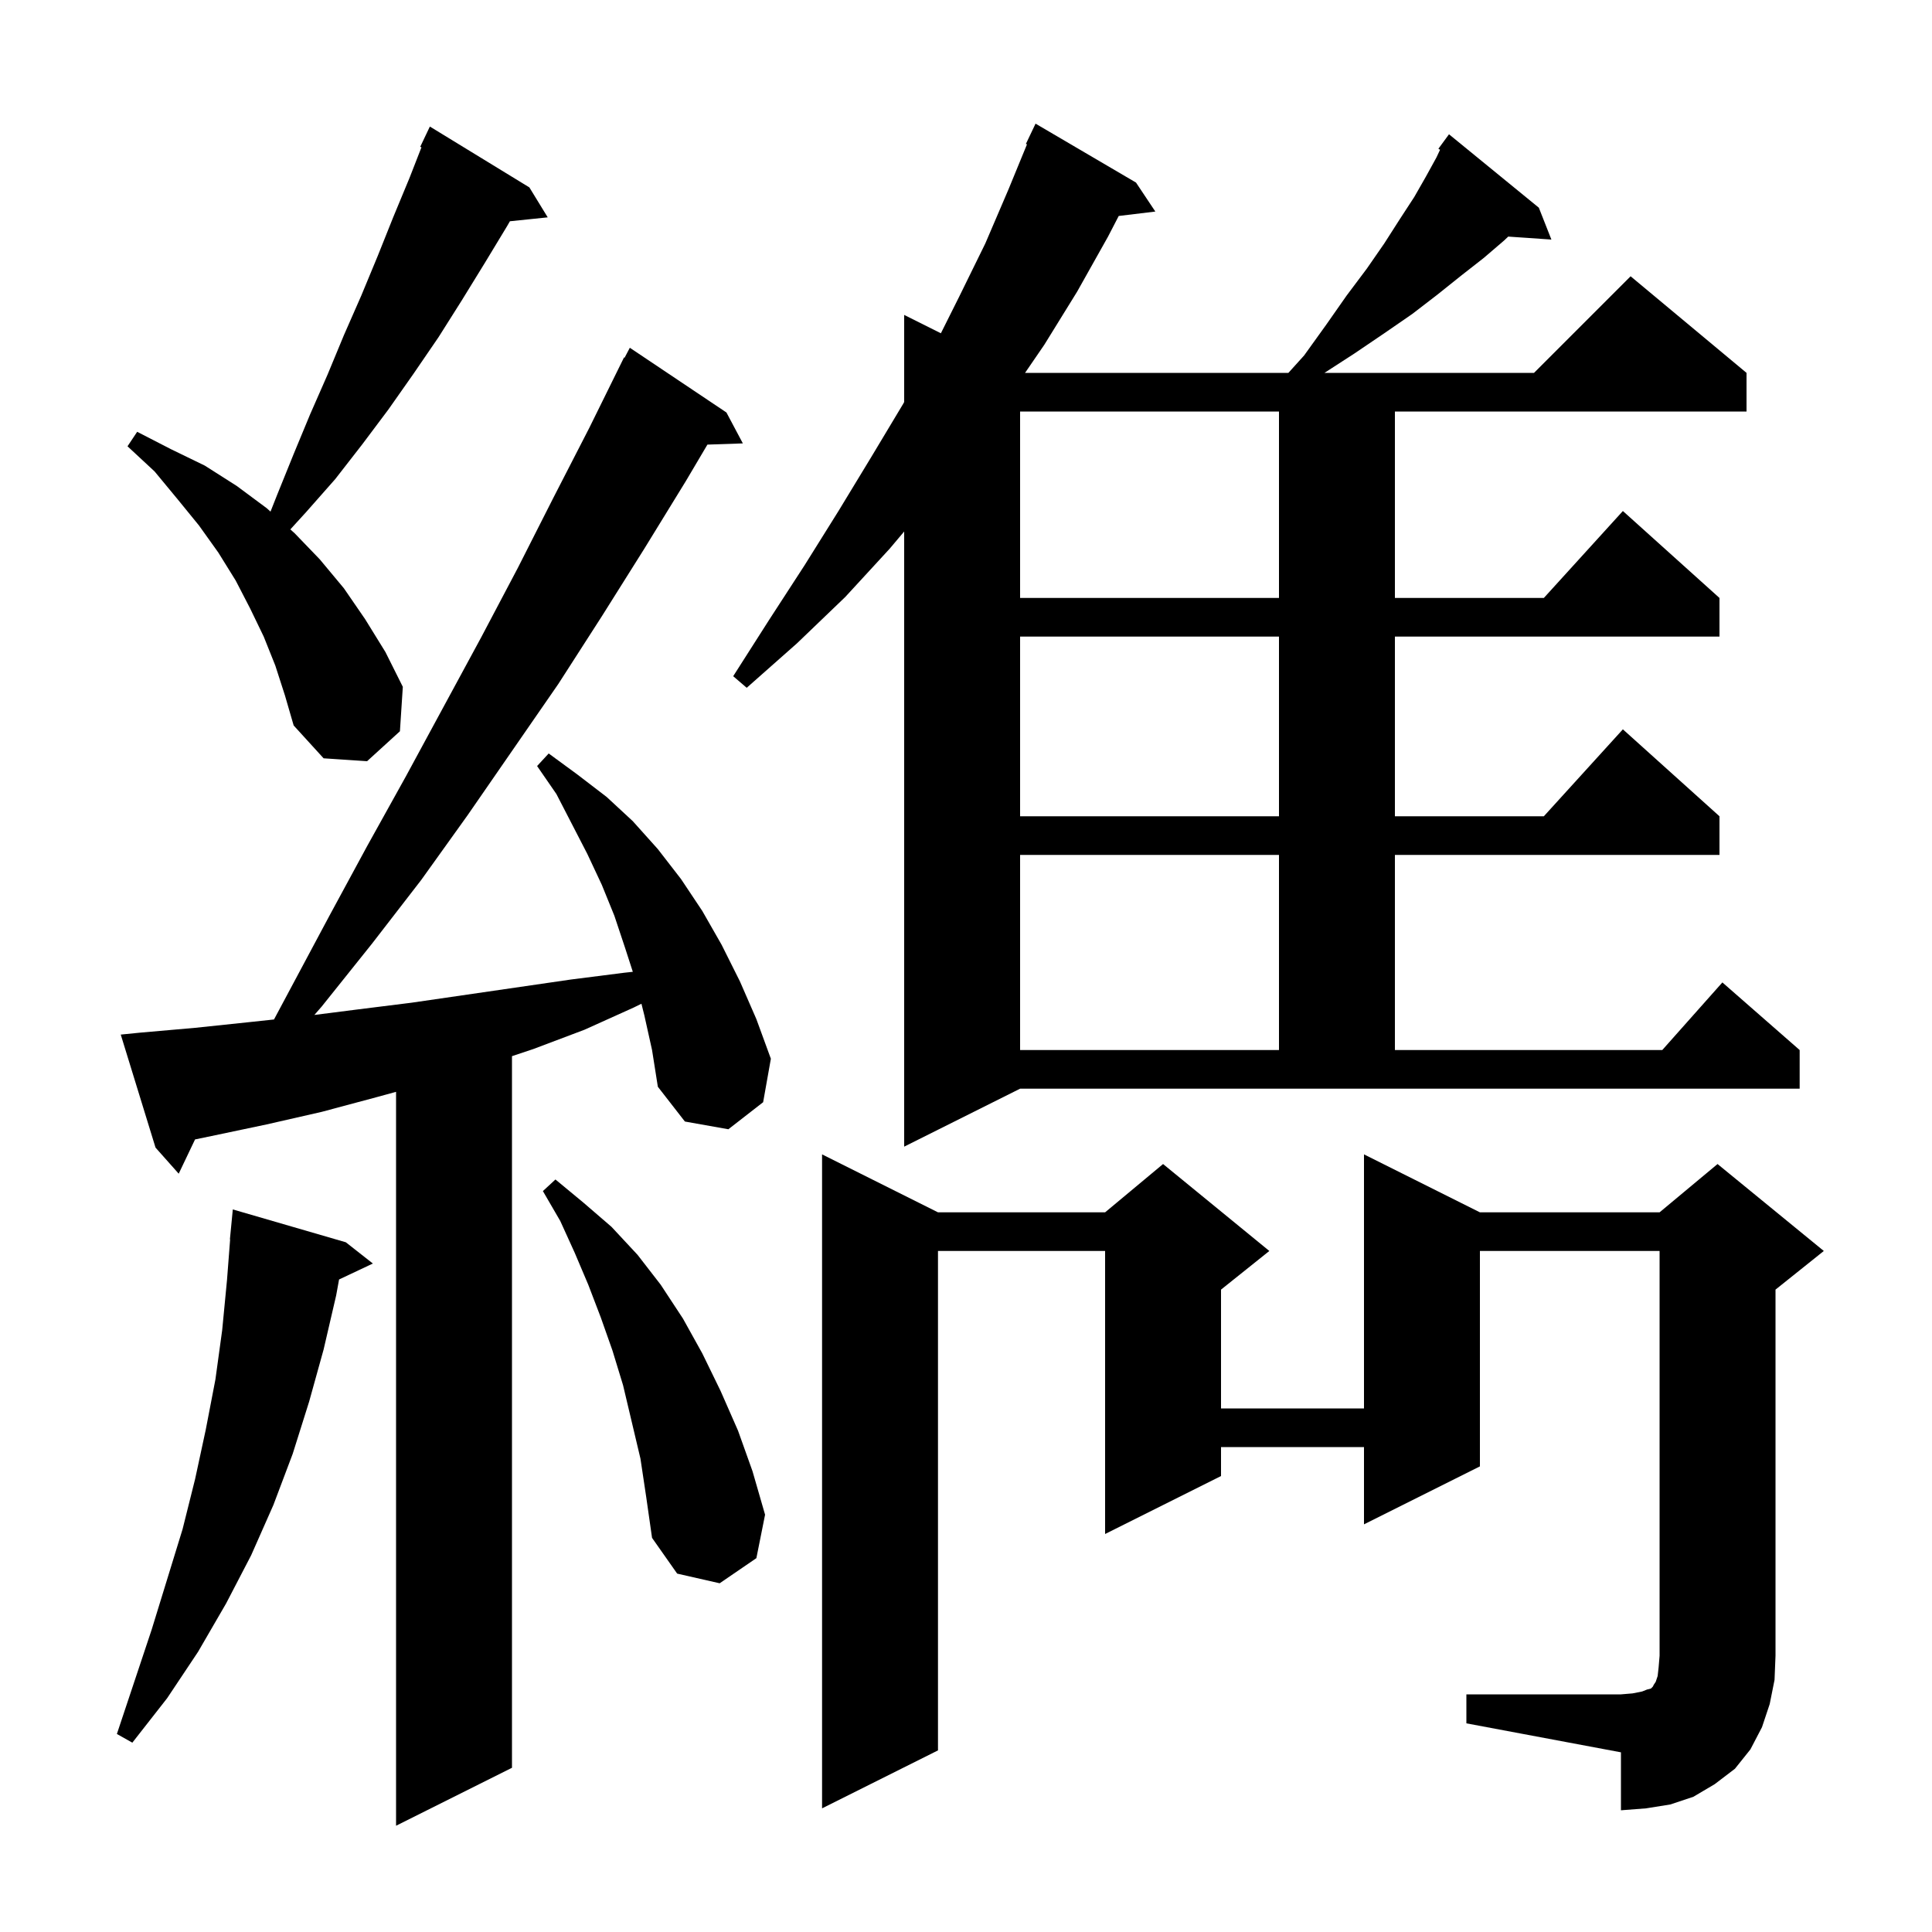 <svg xmlns="http://www.w3.org/2000/svg" xmlns:xlink="http://www.w3.org/1999/xlink" version="1.1" baseProfile="full" viewBox="0 0 200 200" width="200" height="200"><g fill="currentColor"><path d="M 66.7 105.1 L 66.402 103.907 L 65.6 104.3 L 60.5 106.6 L 55.2 108.6 L 53.0 109.333 L 53.0 183.0 L 41.0 189.0 L 41.0 113.027 L 38.9 113.6 L 33.3 115.1 L 27.6 116.4 L 21.9 117.6 L 20.191 117.954 L 18.5 121.5 L 16.1 118.8 L 12.5 107.1 L 14.5 106.9 L 20.2 106.4 L 25.9 105.8 L 28.364 105.536 L 34.1 94.8 L 38.0 87.6 L 42.0 80.4 L 49.8 66.0 L 53.6 58.8 L 57.3 51.5 L 61.0 44.3 L 64.6 37.0 L 64.657 37.031 L 65.2 36.0 L 75.2 42.7 L 76.9 45.9 L 73.232 46.026 L 71.0 49.8 L 66.7 56.8 L 62.3 63.8 L 57.8 70.8 L 48.4 84.4 L 43.6 91.1 L 38.5 97.7 L 33.3 104.2 L 32.543 105.067 L 37.0 104.5 L 42.6 103.8 L 59.1 101.4 L 64.6 100.7 L 65.509 100.601 L 64.7 98.1 L 63.6 94.8 L 62.3 91.6 L 60.8 88.4 L 57.6 82.2 L 55.6 79.3 L 56.8 78.0 L 59.8 80.2 L 62.8 82.5 L 65.5 85.0 L 68.1 87.9 L 70.5 91.0 L 72.7 94.3 L 74.7 97.8 L 76.6 101.6 L 78.3 105.5 L 79.8 109.6 L 79.0 114.1 L 75.4 116.9 L 70.9 116.1 L 68.1 112.5 L 67.5 108.7 Z M 151.8 175.4 L 167.8 175.4 L 169.0 175.3 L 170.0 175.1 L 170.5 174.9 L 170.9 174.8 L 171.1 174.6 L 171.2 174.4 L 171.4 174.1 L 171.6 173.5 L 171.7 172.6 L 171.8 171.4 L 171.8 129.5 L 153.2 129.5 L 153.2 151.8 L 141.2 157.8 L 141.2 149.8 L 126.4 149.8 L 126.4 152.8 L 114.4 158.8 L 114.4 129.5 L 97.1 129.5 L 97.1 181.2 L 85.1 187.2 L 85.1 119.5 L 97.1 125.5 L 114.4 125.5 L 120.4 120.5 L 131.4 129.5 L 126.4 133.5 L 126.4 145.8 L 141.2 145.8 L 141.2 119.5 L 153.2 125.5 L 171.8 125.5 L 177.8 120.5 L 188.8 129.5 L 183.8 133.5 L 183.8 171.4 L 183.7 173.9 L 183.2 176.4 L 182.4 178.8 L 181.2 181.1 L 179.6 183.1 L 177.5 184.7 L 175.3 186.0 L 172.9 186.8 L 170.4 187.2 L 167.8 187.4 L 167.8 181.4 L 151.8 178.4 Z M 35.8 128.6 L 38.6 130.8 L 35.1 132.451 L 34.8 134.1 L 33.5 139.7 L 32.0 145.1 L 30.3 150.5 L 28.3 155.8 L 26.0 161.0 L 23.4 166.0 L 20.5 171.0 L 17.3 175.8 L 13.7 180.4 L 12.1 179.5 L 15.7 168.7 L 18.9 158.3 L 20.2 153.1 L 21.3 148.0 L 22.3 142.8 L 23.0 137.7 L 23.5 132.5 L 23.823 128.301 L 23.8 128.3 L 24.1 125.2 Z M 66.3 151.0 L 64.5 143.4 L 63.4 139.8 L 62.2 136.4 L 60.9 133.0 L 59.5 129.7 L 58.0 126.4 L 56.2 123.3 L 57.5 122.1 L 60.4 124.5 L 63.3 127.0 L 66.0 129.9 L 68.4 133.0 L 70.7 136.5 L 72.7 140.1 L 74.6 144.0 L 76.4 148.1 L 77.9 152.3 L 79.2 156.8 L 78.3 161.3 L 74.5 163.9 L 70.1 162.9 L 67.5 159.2 L 66.9 155.0 Z M 93.6 118.7 L 93.6 55.021 L 92.1 56.8 L 87.5 61.8 L 82.5 66.6 L 77.3 71.2 L 75.9 70.0 L 79.6 64.2 L 83.3 58.5 L 86.8 52.9 L 90.2 47.3 L 93.5 41.8 L 93.6 41.617 L 93.6 32.6 L 97.4 34.5 L 99.3 30.7 L 102.0 25.2 L 104.4 19.6 L 106.314 14.94 L 106.2 14.9 L 107.2 12.8 L 117.6 18.9 L 119.6 21.9 L 115.81 22.357 L 114.7 24.5 L 111.5 30.2 L 108.1 35.7 L 106.113 38.6 L 133.374 38.6 L 135.0 36.8 L 137.3 33.6 L 139.4 30.6 L 141.5 27.8 L 143.3 25.2 L 144.9 22.7 L 146.4 20.4 L 147.6 18.3 L 148.7 16.3 L 149.075 15.503 L 148.9 15.4 L 150.0 13.9 L 159.3 21.5 L 160.6 24.8 L 156.131 24.492 L 155.7 24.9 L 153.6 26.7 L 151.3 28.5 L 148.8 30.5 L 146.2 32.5 L 143.3 34.5 L 140.2 36.6 L 137.109 38.6 L 158.8 38.6 L 168.8 28.6 L 180.8 38.6 L 180.8 42.6 L 144.4 42.6 L 144.4 61.9 L 159.818 61.9 L 168.0 52.9 L 178.0 61.9 L 178.0 65.9 L 144.4 65.9 L 144.4 84.5 L 159.818 84.5 L 168.0 75.5 L 178.0 84.5 L 178.0 88.5 L 144.4 88.5 L 144.4 108.7 L 172.078 108.7 L 178.3 101.7 L 186.3 108.7 L 186.3 112.7 L 105.6 112.7 Z M 105.6 88.5 L 105.6 108.7 L 132.4 108.7 L 132.4 88.5 Z M 105.6 65.9 L 105.6 84.5 L 132.4 84.5 L 132.4 65.9 Z M 28.5 68.9 L 27.3 65.9 L 25.9 63.0 L 24.4 60.1 L 22.6 57.2 L 20.6 54.4 L 18.4 51.7 L 16.0 48.8 L 13.2 46.2 L 14.2 44.7 L 17.7 46.5 L 21.2 48.2 L 24.5 50.3 L 27.6 52.6 L 28.003 52.962 L 28.7 51.2 L 30.4 47.0 L 32.1 42.9 L 33.9 38.8 L 35.6 34.7 L 37.4 30.6 L 39.1 26.5 L 40.7 22.5 L 42.4 18.4 L 43.63 15.248 L 43.5 15.2 L 44.5 13.1 L 54.8 19.4 L 56.7 22.5 L 52.785 22.905 L 52.5 23.4 L 50.2 27.2 L 47.8 31.1 L 45.4 34.9 L 42.8 38.7 L 40.2 42.4 L 37.5 46.0 L 34.7 49.6 L 31.7 53.0 L 30.057 54.802 L 30.5 55.2 L 33.1 57.9 L 35.6 60.9 L 37.8 64.1 L 39.9 67.5 L 41.7 71.1 L 41.4 75.7 L 38.0 78.8 L 33.5 78.5 L 30.4 75.1 L 29.5 72.0 Z M 105.6 42.6 L 105.6 61.9 L 132.4 61.9 L 132.4 42.6 Z "/></g></svg>